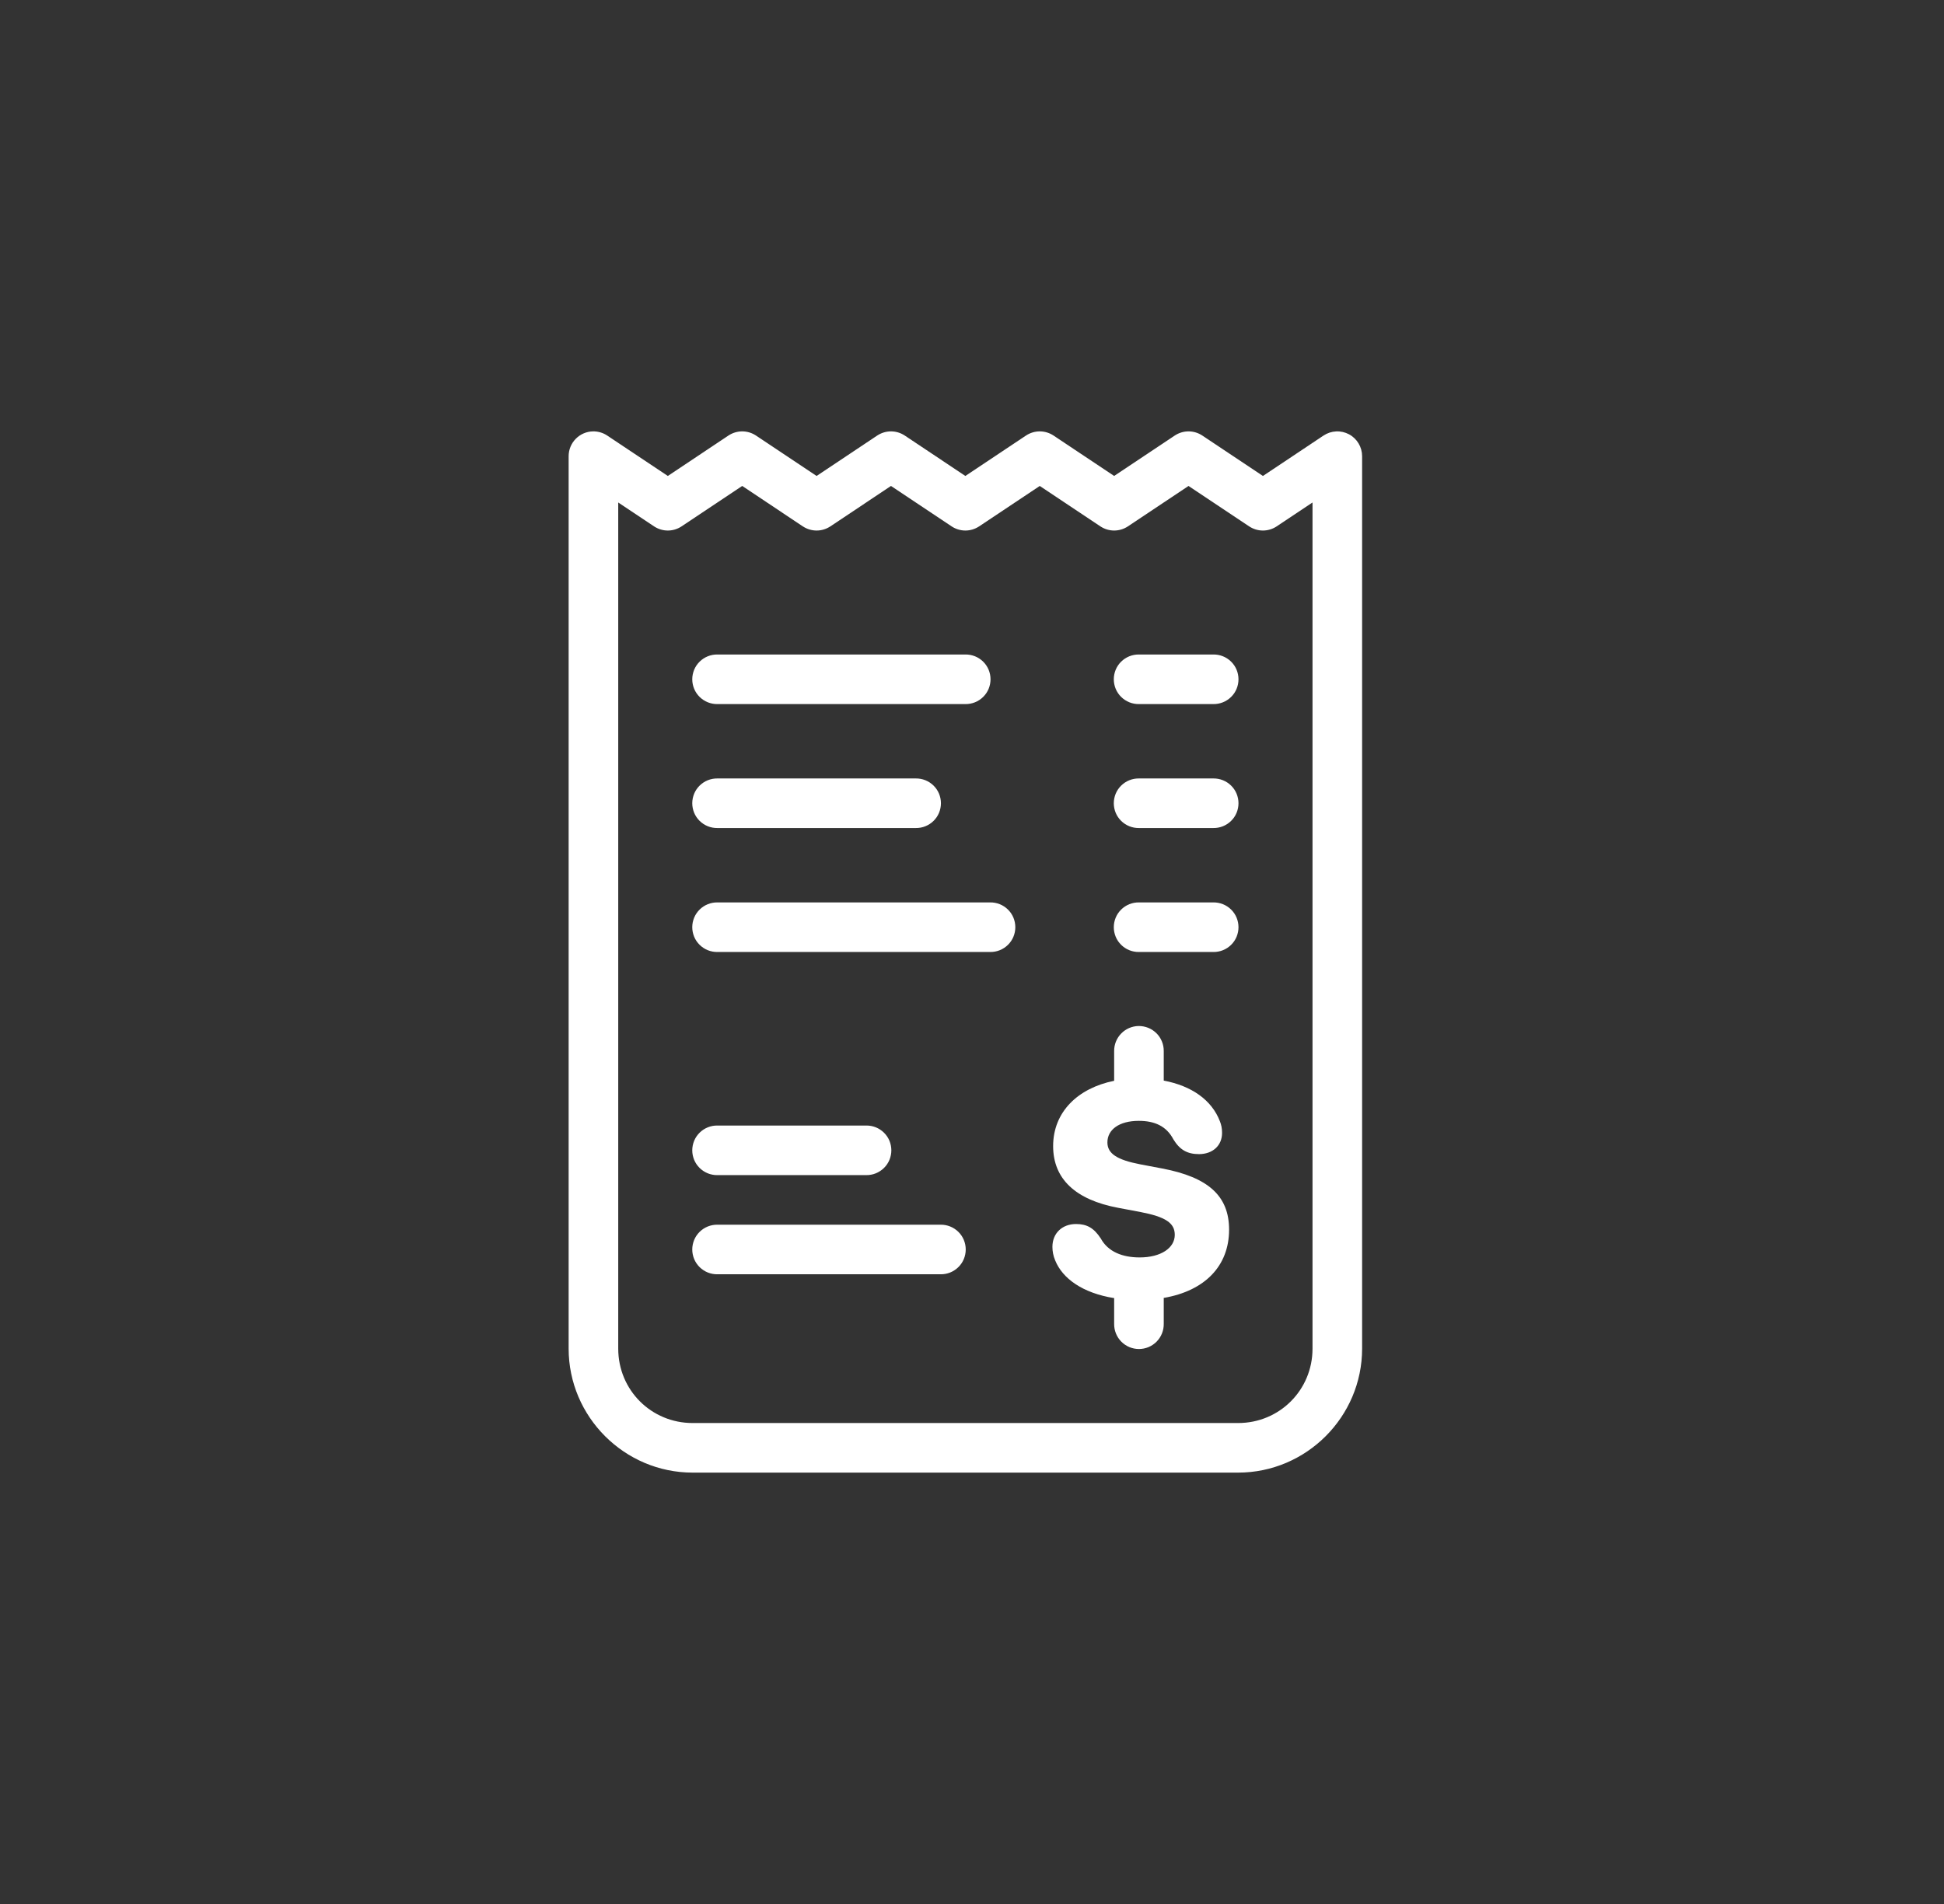 <svg width="49" height="48" viewBox="0 0 49 48" fill="none" xmlns="http://www.w3.org/2000/svg">
<rect x="0" y="0" width="49" height="48" fill="#333333" stroke="none"/>
<path d="M14.951 10.875C14.786 10.877 14.629 10.944 14.514 11.061C14.398 11.178 14.333 11.335 14.333 11.5V34C14.333 35.718 15.74 37.125 17.458 37.125H31.208C32.926 37.125 34.333 35.718 34.333 34V11.5C34.333 11.387 34.302 11.276 34.244 11.179C34.186 11.082 34.103 11.002 34.003 10.949C33.903 10.896 33.791 10.87 33.678 10.876C33.565 10.881 33.456 10.917 33.361 10.98L31.833 11.999L30.305 10.98C30.202 10.912 30.081 10.875 29.958 10.875C29.835 10.875 29.714 10.912 29.611 10.98L28.083 11.999L26.555 10.98C26.452 10.912 26.331 10.875 26.208 10.875C26.085 10.875 25.964 10.912 25.861 10.98L24.333 11.999L22.805 10.98C22.702 10.912 22.581 10.875 22.458 10.875C22.335 10.875 22.214 10.912 22.111 10.98L20.583 11.999L19.055 10.98C18.952 10.912 18.831 10.875 18.708 10.875C18.585 10.875 18.464 10.912 18.361 10.98L16.833 11.999L15.305 10.98C15.2 10.91 15.077 10.874 14.951 10.875ZM18.708 12.251L20.236 13.27C20.339 13.338 20.46 13.375 20.583 13.375C20.706 13.375 20.827 13.338 20.93 13.27L22.458 12.251L23.986 13.27C24.089 13.338 24.21 13.375 24.333 13.375C24.456 13.375 24.577 13.338 24.68 13.27L26.208 12.251L27.736 13.27C27.839 13.338 27.96 13.375 28.083 13.375C28.206 13.375 28.327 13.338 28.43 13.27L29.958 12.251L31.486 13.27C31.589 13.338 31.71 13.375 31.833 13.375C31.956 13.375 32.077 13.338 32.18 13.27L33.083 12.668V34C33.083 35.043 32.251 35.875 31.208 35.875H17.458C16.415 35.875 15.583 35.043 15.583 34V12.668L16.486 13.27C16.589 13.338 16.71 13.375 16.833 13.375C16.956 13.375 17.077 13.338 17.18 13.27L18.708 12.251ZM18.083 16.5C18 16.499 17.918 16.514 17.841 16.545C17.764 16.576 17.694 16.622 17.635 16.68C17.576 16.738 17.529 16.807 17.497 16.884C17.466 16.96 17.449 17.042 17.449 17.125C17.449 17.208 17.466 17.29 17.497 17.366C17.529 17.443 17.576 17.512 17.635 17.57C17.694 17.628 17.764 17.674 17.841 17.705C17.918 17.736 18 17.751 18.083 17.75H24.333C24.416 17.751 24.498 17.736 24.575 17.705C24.652 17.674 24.722 17.628 24.781 17.57C24.84 17.512 24.887 17.443 24.919 17.366C24.95 17.29 24.967 17.208 24.967 17.125C24.967 17.042 24.95 16.96 24.919 16.884C24.887 16.807 24.84 16.738 24.781 16.68C24.722 16.622 24.652 16.576 24.575 16.545C24.498 16.514 24.416 16.499 24.333 16.5H18.083ZM28.708 16.5C28.625 16.499 28.543 16.514 28.466 16.545C28.389 16.576 28.319 16.622 28.26 16.68C28.201 16.738 28.154 16.807 28.122 16.884C28.091 16.96 28.074 17.042 28.074 17.125C28.074 17.208 28.091 17.29 28.122 17.366C28.154 17.443 28.201 17.512 28.26 17.57C28.319 17.628 28.389 17.674 28.466 17.705C28.543 17.736 28.625 17.751 28.708 17.75H30.583C30.666 17.751 30.748 17.736 30.825 17.705C30.902 17.674 30.972 17.628 31.031 17.57C31.09 17.512 31.137 17.443 31.169 17.366C31.2 17.29 31.217 17.208 31.217 17.125C31.217 17.042 31.2 16.96 31.169 16.884C31.137 16.807 31.09 16.738 31.031 16.68C30.972 16.622 30.902 16.576 30.825 16.545C30.748 16.514 30.666 16.499 30.583 16.5H28.708ZM18.083 19.625C18 19.624 17.918 19.639 17.841 19.67C17.764 19.701 17.694 19.747 17.635 19.805C17.576 19.863 17.529 19.932 17.497 20.009C17.466 20.085 17.449 20.167 17.449 20.25C17.449 20.333 17.466 20.415 17.497 20.491C17.529 20.568 17.576 20.637 17.635 20.695C17.694 20.753 17.764 20.799 17.841 20.83C17.918 20.861 18 20.876 18.083 20.875H23.083C23.166 20.876 23.248 20.861 23.325 20.83C23.402 20.799 23.472 20.753 23.531 20.695C23.59 20.637 23.637 20.568 23.669 20.491C23.7 20.415 23.717 20.333 23.717 20.25C23.717 20.167 23.7 20.085 23.669 20.009C23.637 19.932 23.59 19.863 23.531 19.805C23.472 19.747 23.402 19.701 23.325 19.67C23.248 19.639 23.166 19.624 23.083 19.625H18.083ZM28.708 19.625C28.625 19.624 28.543 19.639 28.466 19.67C28.389 19.701 28.319 19.747 28.26 19.805C28.201 19.863 28.154 19.932 28.122 20.009C28.091 20.085 28.074 20.167 28.074 20.25C28.074 20.333 28.091 20.415 28.122 20.491C28.154 20.568 28.201 20.637 28.26 20.695C28.319 20.753 28.389 20.799 28.466 20.83C28.543 20.861 28.625 20.876 28.708 20.875H30.583C30.666 20.876 30.748 20.861 30.825 20.83C30.902 20.799 30.972 20.753 31.031 20.695C31.09 20.637 31.137 20.568 31.169 20.491C31.2 20.415 31.217 20.333 31.217 20.25C31.217 20.167 31.2 20.085 31.169 20.009C31.137 19.932 31.09 19.863 31.031 19.805C30.972 19.747 30.902 19.701 30.825 19.67C30.748 19.639 30.666 19.624 30.583 19.625H28.708ZM18.083 22.75C18 22.749 17.918 22.764 17.841 22.795C17.764 22.826 17.694 22.872 17.635 22.93C17.576 22.988 17.529 23.057 17.497 23.134C17.466 23.21 17.449 23.292 17.449 23.375C17.449 23.458 17.466 23.54 17.497 23.616C17.529 23.693 17.576 23.762 17.635 23.82C17.694 23.878 17.764 23.924 17.841 23.955C17.918 23.986 18 24.001 18.083 24H24.958C25.041 24.001 25.123 23.986 25.2 23.955C25.277 23.924 25.347 23.878 25.406 23.82C25.465 23.762 25.512 23.693 25.544 23.616C25.575 23.54 25.592 23.458 25.592 23.375C25.592 23.292 25.575 23.21 25.544 23.134C25.512 23.057 25.465 22.988 25.406 22.93C25.347 22.872 25.277 22.826 25.2 22.795C25.123 22.764 25.041 22.749 24.958 22.75H18.083ZM28.708 22.75C28.625 22.749 28.543 22.764 28.466 22.795C28.389 22.826 28.319 22.872 28.26 22.93C28.201 22.988 28.154 23.057 28.122 23.134C28.091 23.21 28.074 23.292 28.074 23.375C28.074 23.458 28.091 23.54 28.122 23.616C28.154 23.693 28.201 23.762 28.26 23.82C28.319 23.878 28.389 23.924 28.466 23.955C28.543 23.986 28.625 24.001 28.708 24H30.583C30.666 24.001 30.748 23.986 30.825 23.955C30.902 23.924 30.972 23.878 31.031 23.82C31.09 23.762 31.137 23.693 31.169 23.616C31.2 23.54 31.217 23.458 31.217 23.375C31.217 23.292 31.2 23.21 31.169 23.134C31.137 23.057 31.09 22.988 31.031 22.93C30.972 22.872 30.902 22.826 30.825 22.795C30.748 22.764 30.666 22.749 30.583 22.75H28.708ZM28.698 25.866C28.533 25.869 28.375 25.937 28.26 26.056C28.144 26.175 28.081 26.334 28.083 26.5V27.247C27.167 27.432 26.545 28.033 26.545 28.894C26.545 29.718 27.106 30.247 28.182 30.449L28.741 30.554C29.382 30.678 29.611 30.832 29.611 31.131C29.611 31.461 29.263 31.7 28.726 31.7C28.292 31.7 27.929 31.558 27.745 31.221C27.569 30.951 27.389 30.858 27.122 30.858C26.774 30.858 26.527 31.089 26.527 31.434C26.527 31.547 26.549 31.663 26.597 31.776C26.779 32.227 27.282 32.598 28.084 32.726C28.084 32.734 28.083 32.742 28.083 32.75V33.375C28.082 33.458 28.097 33.54 28.128 33.617C28.159 33.694 28.205 33.764 28.263 33.823C28.321 33.882 28.39 33.928 28.467 33.961C28.543 33.992 28.625 34.009 28.708 34.009C28.791 34.009 28.873 33.992 28.949 33.961C29.026 33.928 29.095 33.882 29.153 33.823C29.211 33.764 29.257 33.694 29.288 33.617C29.319 33.54 29.334 33.458 29.333 33.375V32.75C29.333 32.74 29.332 32.73 29.332 32.721C30.371 32.543 30.98 31.914 30.98 31C30.98 30.149 30.454 29.68 29.3 29.459L28.745 29.354C28.157 29.241 27.913 29.084 27.913 28.8C27.913 28.481 28.206 28.257 28.704 28.257C29.101 28.257 29.401 28.388 29.577 28.725C29.738 28.988 29.926 29.096 30.225 29.096C30.57 29.093 30.803 28.879 30.803 28.561C30.803 28.448 30.785 28.358 30.747 28.264C30.542 27.731 30.035 27.375 29.333 27.242V26.5C29.334 26.416 29.319 26.333 29.287 26.256C29.256 26.178 29.209 26.108 29.15 26.049C29.09 25.99 29.02 25.943 28.942 25.912C28.865 25.881 28.782 25.865 28.698 25.866ZM18.083 28.375C18 28.374 17.918 28.389 17.841 28.42C17.764 28.451 17.694 28.497 17.635 28.555C17.576 28.613 17.529 28.682 17.497 28.759C17.466 28.835 17.449 28.917 17.449 29C17.449 29.083 17.466 29.165 17.497 29.241C17.529 29.318 17.576 29.387 17.635 29.445C17.694 29.503 17.764 29.549 17.841 29.58C17.918 29.611 18 29.626 18.083 29.625H21.833C21.916 29.626 21.998 29.611 22.075 29.58C22.152 29.549 22.222 29.503 22.281 29.445C22.34 29.387 22.387 29.318 22.419 29.241C22.45 29.165 22.467 29.083 22.467 29C22.467 28.917 22.45 28.835 22.419 28.759C22.387 28.682 22.34 28.613 22.281 28.555C22.222 28.497 22.152 28.451 22.075 28.42C21.998 28.389 21.916 28.374 21.833 28.375H18.083ZM18.083 30.875C18 30.874 17.918 30.889 17.841 30.92C17.764 30.951 17.694 30.997 17.635 31.055C17.576 31.113 17.529 31.182 17.497 31.259C17.466 31.335 17.449 31.417 17.449 31.5C17.449 31.583 17.466 31.665 17.497 31.741C17.529 31.818 17.576 31.887 17.635 31.945C17.694 32.003 17.764 32.049 17.841 32.08C17.918 32.111 18 32.126 18.083 32.125H23.708C23.791 32.126 23.873 32.111 23.95 32.08C24.027 32.049 24.097 32.003 24.156 31.945C24.215 31.887 24.262 31.818 24.294 31.741C24.325 31.665 24.342 31.583 24.342 31.5C24.342 31.417 24.325 31.335 24.294 31.259C24.262 31.182 24.215 31.113 24.156 31.055C24.097 30.997 24.027 30.951 23.95 30.92C23.873 30.889 23.791 30.874 23.708 30.875H18.083Z" fill="white"/>
</svg>
